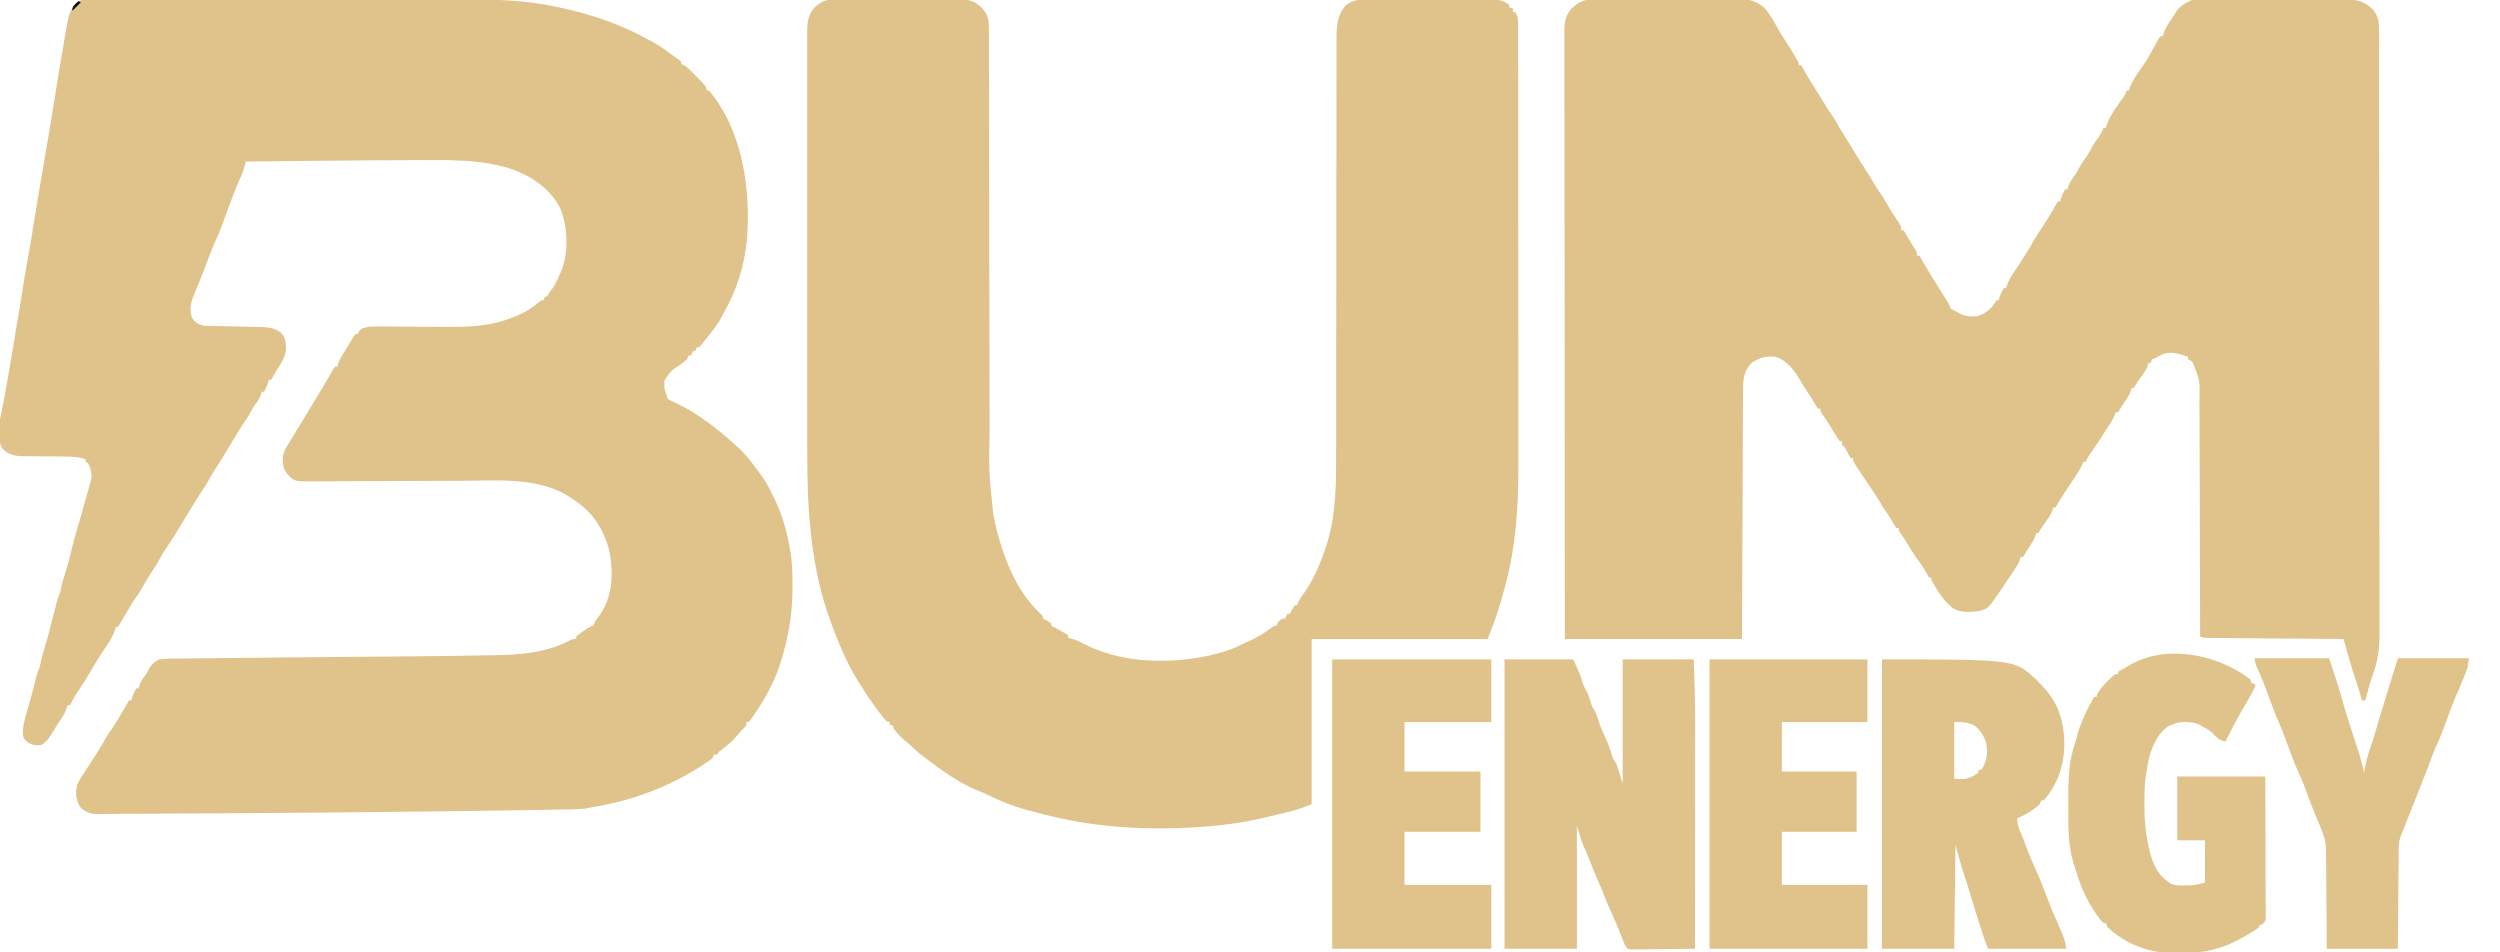 <svg width="42" height="16" viewBox="0 0 42 16" fill="none" xmlns="http://www.w3.org/2000/svg">
<g clip-path="url(#clip0_493_1465)">
<path d="M1.472 -0.003C1.497 -0.003 1.522 -0.003 1.547 -0.003C1.575 -0.003 1.602 -0.003 1.63 -0.003C1.659 -0.003 1.688 -0.003 1.717 -0.003C1.798 -0.003 1.878 -0.003 1.958 -0.003C2.045 -0.003 2.131 -0.004 2.218 -0.004C2.408 -0.004 2.597 -0.004 2.787 -0.004C2.906 -0.004 3.024 -0.004 3.143 -0.004C3.471 -0.005 3.8 -0.005 4.129 -0.005C4.15 -0.005 4.171 -0.005 4.192 -0.005C4.214 -0.005 4.235 -0.005 4.256 -0.005C4.299 -0.005 4.342 -0.005 4.385 -0.005C4.417 -0.005 4.417 -0.005 4.449 -0.005C4.792 -0.005 5.134 -0.006 5.477 -0.006C5.829 -0.006 6.181 -0.007 6.533 -0.007C6.731 -0.007 6.928 -0.007 7.126 -0.007C7.294 -0.008 7.463 -0.008 7.631 -0.007C7.717 -0.007 7.803 -0.007 7.889 -0.008C8.372 -0.009 8.851 0.007 9.326 0.111C9.355 0.117 9.355 0.117 9.385 0.123C9.92 0.235 10.419 0.402 10.896 0.668C10.913 0.677 10.93 0.686 10.948 0.695C11.055 0.752 11.152 0.82 11.249 0.892C11.294 0.926 11.34 0.958 11.386 0.99C11.405 1.004 11.424 1.018 11.443 1.033C11.443 1.046 11.443 1.059 11.443 1.073C11.455 1.079 11.467 1.084 11.48 1.09C11.524 1.113 11.552 1.137 11.587 1.172C11.598 1.183 11.609 1.194 11.621 1.206C11.633 1.218 11.644 1.229 11.656 1.242C11.673 1.259 11.673 1.259 11.691 1.276C11.869 1.456 11.869 1.456 11.869 1.519C11.882 1.519 11.895 1.519 11.909 1.519C12.48 2.197 12.617 3.188 12.547 4.043C12.503 4.465 12.382 4.863 12.172 5.231C12.148 5.274 12.125 5.318 12.103 5.362C12.033 5.487 11.938 5.599 11.848 5.711C11.839 5.723 11.83 5.734 11.821 5.746C11.797 5.776 11.772 5.804 11.747 5.833C11.734 5.833 11.72 5.833 11.707 5.833C11.7 5.853 11.693 5.873 11.686 5.893C11.673 5.893 11.66 5.893 11.646 5.893C11.632 5.92 11.619 5.947 11.605 5.974C11.592 5.974 11.579 5.974 11.565 5.974C11.558 5.995 11.551 6.015 11.544 6.035C11.503 6.07 11.462 6.102 11.418 6.134C11.262 6.238 11.262 6.238 11.164 6.39C11.156 6.521 11.156 6.521 11.2 6.643C11.207 6.663 11.214 6.683 11.22 6.704C11.256 6.726 11.256 6.726 11.302 6.744C11.441 6.812 11.578 6.88 11.707 6.967C11.727 6.98 11.747 6.994 11.767 7.007C11.991 7.159 12.197 7.33 12.395 7.514C12.407 7.525 12.42 7.536 12.432 7.547C12.549 7.659 12.644 7.789 12.739 7.919C12.753 7.936 12.766 7.954 12.78 7.972C12.87 8.096 12.938 8.226 13.003 8.364C13.011 8.382 13.02 8.4 13.029 8.418C13.147 8.663 13.218 8.928 13.266 9.195C13.271 9.221 13.271 9.221 13.276 9.249C13.311 9.446 13.315 9.64 13.314 9.839C13.314 9.865 13.314 9.865 13.314 9.892C13.313 10.333 13.24 10.74 13.104 11.159C13.096 11.183 13.089 11.206 13.081 11.231C12.984 11.501 12.84 11.757 12.679 11.993C12.669 12.007 12.66 12.021 12.65 12.036C12.627 12.069 12.602 12.1 12.577 12.131C12.564 12.131 12.551 12.131 12.537 12.131C12.537 12.152 12.537 12.171 12.537 12.192C12.504 12.227 12.47 12.261 12.436 12.293C12.42 12.313 12.405 12.332 12.389 12.352C12.31 12.449 12.211 12.526 12.113 12.604C12.069 12.634 12.069 12.634 12.051 12.678C12.031 12.678 12.011 12.678 11.99 12.678C11.983 12.698 11.977 12.718 11.97 12.739C11.925 12.773 11.881 12.804 11.834 12.834C11.821 12.843 11.807 12.852 11.793 12.861C11.266 13.201 10.675 13.432 10.057 13.542C10.03 13.546 10.003 13.551 9.976 13.556C9.941 13.563 9.941 13.563 9.904 13.569C9.889 13.573 9.874 13.576 9.859 13.58C9.788 13.592 9.718 13.594 9.647 13.595C9.623 13.596 9.623 13.596 9.598 13.597C9.544 13.598 9.49 13.599 9.435 13.6C9.395 13.601 9.355 13.601 9.315 13.602C8.688 13.615 8.06 13.622 7.433 13.63C7.38 13.63 7.326 13.631 7.273 13.632C6.119 13.646 4.965 13.656 3.811 13.663C3.757 13.663 3.704 13.663 3.651 13.664C3.431 13.665 3.211 13.666 2.992 13.667C2.946 13.668 2.901 13.668 2.856 13.668C2.827 13.668 2.798 13.668 2.77 13.669C2.749 13.669 2.749 13.669 2.727 13.669C2.658 13.669 2.589 13.669 2.52 13.67C2.493 13.67 2.466 13.67 2.439 13.67C2.425 13.67 2.411 13.67 2.398 13.67C2.305 13.67 2.213 13.671 2.12 13.672C2.053 13.673 1.986 13.674 1.919 13.674C1.887 13.675 1.855 13.675 1.823 13.675C1.778 13.676 1.734 13.677 1.689 13.677C1.664 13.677 1.638 13.677 1.612 13.678C1.507 13.668 1.427 13.639 1.351 13.563C1.271 13.436 1.266 13.329 1.296 13.185C1.324 13.121 1.359 13.065 1.398 13.007C1.408 12.992 1.418 12.976 1.428 12.96C1.458 12.913 1.489 12.867 1.519 12.82C1.545 12.781 1.57 12.742 1.595 12.703C1.61 12.679 1.625 12.655 1.641 12.632C1.691 12.554 1.736 12.475 1.78 12.394C1.81 12.342 1.844 12.295 1.879 12.247C1.911 12.203 1.937 12.157 1.965 12.111C1.975 12.095 1.984 12.079 1.994 12.062C2.053 11.964 2.111 11.866 2.167 11.767C2.181 11.767 2.194 11.767 2.208 11.767C2.21 11.756 2.212 11.745 2.214 11.734C2.232 11.673 2.26 11.62 2.289 11.564C2.302 11.564 2.316 11.564 2.329 11.564C2.334 11.547 2.339 11.53 2.343 11.512C2.37 11.443 2.401 11.396 2.445 11.338C2.471 11.302 2.49 11.266 2.51 11.226C2.558 11.149 2.594 11.121 2.674 11.078C2.731 11.07 2.78 11.066 2.838 11.066C2.862 11.066 2.862 11.066 2.886 11.065C2.94 11.064 2.993 11.064 3.046 11.064C3.084 11.063 3.122 11.063 3.16 11.062C3.261 11.06 3.362 11.059 3.463 11.059C3.542 11.058 3.62 11.057 3.699 11.056C3.941 11.053 4.184 11.05 4.426 11.049C4.539 11.047 4.651 11.046 4.763 11.045C5.047 11.043 5.331 11.04 5.615 11.038C5.922 11.035 6.229 11.032 6.536 11.03C6.646 11.028 6.757 11.027 6.868 11.027C7.299 11.023 7.731 11.018 8.163 11.01C8.202 11.01 8.242 11.009 8.282 11.008C8.713 11.002 9.16 10.972 9.551 10.769C9.62 10.734 9.62 10.734 9.681 10.734C9.681 10.721 9.681 10.707 9.681 10.694C9.716 10.665 9.752 10.637 9.789 10.611C9.809 10.597 9.829 10.582 9.849 10.567C9.904 10.531 9.904 10.531 9.965 10.511C9.979 10.485 9.993 10.458 10.005 10.43C10.028 10.399 10.05 10.367 10.074 10.336C10.279 10.044 10.307 9.678 10.251 9.331C10.226 9.196 10.191 9.073 10.127 8.952C10.113 8.923 10.113 8.923 10.099 8.893C9.973 8.65 9.79 8.485 9.56 8.344C9.527 8.324 9.527 8.324 9.495 8.304C8.996 8.023 8.348 8.073 7.798 8.077C7.701 8.077 7.605 8.077 7.508 8.078C7.264 8.078 7.02 8.08 6.776 8.081C6.512 8.082 6.247 8.083 5.982 8.084C5.868 8.084 5.753 8.085 5.639 8.086C5.568 8.086 5.497 8.086 5.426 8.087C5.393 8.087 5.36 8.087 5.327 8.087C4.956 8.091 4.956 8.091 4.85 7.991C4.778 7.908 4.756 7.854 4.752 7.745C4.751 7.715 4.751 7.715 4.749 7.685C4.764 7.587 4.809 7.516 4.861 7.433C4.87 7.418 4.879 7.403 4.888 7.387C4.916 7.342 4.943 7.297 4.971 7.252C4.991 7.22 5.011 7.187 5.03 7.155C5.04 7.14 5.049 7.125 5.059 7.109C5.108 7.028 5.157 6.947 5.205 6.866C5.236 6.815 5.266 6.764 5.296 6.714C5.312 6.687 5.328 6.661 5.344 6.635C5.452 6.454 5.452 6.454 5.481 6.407C5.501 6.372 5.522 6.337 5.542 6.302C5.553 6.283 5.564 6.265 5.575 6.245C5.585 6.228 5.594 6.211 5.604 6.194C5.613 6.182 5.622 6.169 5.631 6.157C5.644 6.157 5.657 6.157 5.671 6.157C5.673 6.146 5.675 6.135 5.677 6.123C5.708 6.018 5.777 5.926 5.833 5.833C5.846 5.811 5.859 5.79 5.873 5.767C5.945 5.65 5.945 5.65 5.975 5.61C5.988 5.61 6.002 5.61 6.015 5.61C6.019 5.597 6.022 5.585 6.026 5.572C6.072 5.506 6.142 5.502 6.218 5.488C6.272 5.485 6.323 5.484 6.377 5.484C6.392 5.485 6.407 5.485 6.422 5.485C6.454 5.485 6.487 5.485 6.519 5.485C6.571 5.486 6.622 5.486 6.674 5.486C6.802 5.487 6.93 5.488 7.058 5.489C7.166 5.49 7.274 5.49 7.382 5.491C7.432 5.491 7.482 5.491 7.532 5.492C7.845 5.494 8.165 5.482 8.464 5.385C8.483 5.378 8.502 5.372 8.522 5.366C8.712 5.303 8.885 5.22 9.038 5.089C9.094 5.043 9.094 5.043 9.134 5.043C9.141 5.023 9.148 5.003 9.155 4.982C9.168 4.982 9.181 4.982 9.195 4.982C9.2 4.971 9.205 4.96 9.21 4.948C9.236 4.901 9.236 4.901 9.272 4.859C9.337 4.773 9.376 4.676 9.418 4.577C9.429 4.552 9.429 4.552 9.44 4.526C9.555 4.213 9.538 3.783 9.404 3.481C9.212 3.133 8.879 2.926 8.507 2.812C8.085 2.695 7.661 2.687 7.225 2.689C7.169 2.69 7.112 2.69 7.055 2.69C6.081 2.692 5.106 2.704 4.132 2.714C4.128 2.728 4.124 2.742 4.119 2.756C4.114 2.774 4.109 2.793 4.103 2.811C4.098 2.83 4.092 2.848 4.087 2.866C4.07 2.92 4.049 2.97 4.024 3.02C3.964 3.148 3.916 3.28 3.867 3.413C3.83 3.513 3.793 3.613 3.756 3.712C3.745 3.743 3.745 3.743 3.734 3.773C3.69 3.892 3.641 4.007 3.588 4.121C3.558 4.188 3.533 4.254 3.508 4.323C3.461 4.451 3.411 4.578 3.36 4.705C3.346 4.739 3.332 4.774 3.319 4.808C3.297 4.862 3.275 4.916 3.252 4.969C3.202 5.093 3.184 5.196 3.22 5.326C3.269 5.41 3.312 5.438 3.403 5.468C3.459 5.475 3.459 5.475 3.52 5.475C3.554 5.476 3.554 5.476 3.59 5.477C3.614 5.477 3.639 5.478 3.665 5.478C3.717 5.479 3.77 5.481 3.822 5.482C3.905 5.484 3.988 5.486 4.07 5.487C4.15 5.489 4.23 5.491 4.31 5.493C4.335 5.494 4.359 5.494 4.385 5.494C4.52 5.498 4.609 5.508 4.719 5.59C4.8 5.676 4.802 5.754 4.805 5.869C4.792 5.992 4.731 6.089 4.667 6.192C4.61 6.284 4.61 6.284 4.557 6.38C4.544 6.38 4.53 6.38 4.517 6.38C4.514 6.396 4.514 6.396 4.51 6.412C4.493 6.473 4.465 6.526 4.436 6.582C4.422 6.582 4.409 6.582 4.395 6.582C4.391 6.599 4.386 6.616 4.381 6.634C4.355 6.703 4.325 6.748 4.281 6.807C4.251 6.848 4.227 6.891 4.203 6.937C4.165 7.007 4.123 7.071 4.075 7.135C4.044 7.179 4.017 7.224 3.99 7.271C3.962 7.318 3.933 7.365 3.905 7.412C3.878 7.457 3.851 7.502 3.824 7.548C3.75 7.673 3.674 7.797 3.592 7.918C3.555 7.975 3.523 8.034 3.491 8.094C3.465 8.139 3.437 8.181 3.408 8.224C3.337 8.33 3.271 8.439 3.205 8.548C2.911 9.033 2.911 9.033 2.789 9.214C2.752 9.268 2.719 9.323 2.688 9.381C2.636 9.476 2.577 9.566 2.518 9.657C2.465 9.738 2.418 9.82 2.372 9.904C2.343 9.956 2.309 10.004 2.273 10.051C2.242 10.095 2.215 10.141 2.188 10.187C2.178 10.203 2.168 10.22 2.158 10.236C2.099 10.334 2.041 10.432 1.985 10.531C1.972 10.531 1.958 10.531 1.945 10.531C1.942 10.543 1.94 10.553 1.938 10.565C1.891 10.725 1.773 10.872 1.683 11.011C1.616 11.118 1.552 11.226 1.488 11.335C1.429 11.434 1.367 11.53 1.303 11.626C1.272 11.672 1.244 11.719 1.218 11.768C1.21 11.783 1.201 11.799 1.193 11.814C1.184 11.831 1.184 11.831 1.175 11.848C1.162 11.848 1.148 11.848 1.134 11.848C1.129 11.866 1.124 11.884 1.118 11.902C1.095 11.967 1.067 12.017 1.029 12.075C1.011 12.103 1.011 12.103 0.991 12.132C0.978 12.152 0.965 12.172 0.952 12.192C0.916 12.25 0.88 12.308 0.844 12.366C0.801 12.429 0.758 12.482 0.689 12.516C0.603 12.524 0.557 12.521 0.48 12.481C0.403 12.416 0.403 12.416 0.385 12.354C0.376 12.226 0.407 12.117 0.442 11.995C0.447 11.976 0.453 11.957 0.458 11.938C0.469 11.9 0.479 11.862 0.49 11.824C0.534 11.669 0.576 11.513 0.613 11.356C0.628 11.302 0.648 11.252 0.669 11.2C0.678 11.158 0.687 11.117 0.695 11.075C0.712 11.007 0.732 10.94 0.752 10.873C0.813 10.671 0.865 10.465 0.916 10.26C0.92 10.247 0.923 10.233 0.927 10.22C0.936 10.183 0.945 10.146 0.955 10.109C0.971 10.052 0.991 9.999 1.013 9.944C1.022 9.902 1.031 9.861 1.039 9.819C1.057 9.748 1.079 9.679 1.101 9.61C1.143 9.48 1.177 9.35 1.207 9.217C1.227 9.127 1.251 9.039 1.279 8.95C1.312 8.838 1.344 8.724 1.376 8.611C1.388 8.568 1.4 8.526 1.412 8.483C1.427 8.428 1.442 8.373 1.458 8.318C1.471 8.271 1.484 8.223 1.498 8.176C1.504 8.156 1.509 8.136 1.515 8.116C1.522 8.091 1.522 8.091 1.53 8.065C1.552 7.964 1.524 7.868 1.479 7.777C1.465 7.77 1.452 7.764 1.438 7.757C1.438 7.743 1.438 7.73 1.438 7.716C1.309 7.67 1.188 7.67 1.052 7.67C1.004 7.669 0.956 7.668 0.908 7.668C0.833 7.667 0.758 7.667 0.683 7.667C0.61 7.666 0.537 7.665 0.465 7.664C0.442 7.664 0.42 7.664 0.397 7.664C0.247 7.663 0.155 7.646 0.044 7.54C-0.097 7.327 0.026 6.94 0.07 6.705C0.088 6.605 0.106 6.503 0.123 6.402C0.13 6.364 0.137 6.325 0.143 6.286C0.168 6.145 0.191 6.003 0.215 5.862C0.227 5.786 0.24 5.709 0.253 5.632C0.263 5.57 0.274 5.507 0.284 5.444C0.296 5.372 0.308 5.3 0.321 5.228C0.326 5.198 0.331 5.168 0.336 5.138C0.338 5.123 0.341 5.108 0.343 5.093C0.355 5.02 0.367 4.947 0.378 4.874C0.412 4.654 0.45 4.434 0.49 4.215C0.515 4.079 0.538 3.943 0.558 3.806C0.57 3.73 0.582 3.654 0.595 3.578C0.6 3.547 0.606 3.516 0.611 3.484C0.614 3.468 0.616 3.452 0.619 3.435C0.629 3.379 0.638 3.323 0.647 3.267C0.684 3.046 0.721 2.824 0.76 2.603C0.81 2.318 0.857 2.032 0.903 1.746C0.999 1.147 0.999 1.147 1.043 0.892C1.051 0.847 1.058 0.802 1.066 0.757C1.079 0.68 1.092 0.602 1.105 0.525C1.111 0.489 1.111 0.489 1.117 0.452C1.148 0.276 1.176 0.142 1.317 0.02C1.371 -0.007 1.412 -0.003 1.472 -0.003Z" fill="#E0C38B"/>
<path d="M26.887 -0.013C26.914 -0.013 26.942 -0.013 26.969 -0.013C27.043 -0.014 27.117 -0.014 27.192 -0.014C27.253 -0.014 27.316 -0.014 27.378 -0.014C27.524 -0.014 27.671 -0.014 27.817 -0.014C27.968 -0.013 28.119 -0.014 28.269 -0.014C28.399 -0.015 28.529 -0.015 28.659 -0.015C28.736 -0.015 28.813 -0.015 28.891 -0.015C28.963 -0.016 29.036 -0.016 29.109 -0.015C29.148 -0.015 29.187 -0.015 29.226 -0.016C29.391 -0.013 29.501 0.019 29.631 0.122C29.683 0.176 29.683 0.176 29.718 0.23C29.731 0.249 29.744 0.268 29.758 0.288C29.797 0.351 29.834 0.415 29.869 0.481C29.897 0.532 29.928 0.582 29.96 0.631C30.02 0.724 30.079 0.818 30.136 0.913C30.144 0.927 30.152 0.94 30.161 0.954C30.218 1.049 30.218 1.049 30.218 1.094C30.232 1.094 30.245 1.094 30.259 1.094C30.268 1.111 30.278 1.129 30.288 1.146C30.367 1.287 30.45 1.425 30.538 1.56C30.583 1.63 30.627 1.7 30.669 1.772C30.703 1.828 30.737 1.883 30.777 1.936C30.824 2.001 30.861 2.068 30.899 2.139C30.94 2.21 30.985 2.279 31.029 2.348C31.075 2.42 31.118 2.492 31.161 2.565C31.221 2.665 31.281 2.762 31.347 2.858C31.388 2.919 31.425 2.983 31.462 3.047C31.508 3.125 31.554 3.201 31.607 3.273C31.653 3.336 31.689 3.402 31.727 3.47C31.774 3.553 31.827 3.632 31.88 3.711C31.94 3.802 31.94 3.802 31.94 3.869C31.953 3.869 31.967 3.869 31.98 3.869C32.005 3.906 32.027 3.944 32.049 3.983C32.107 4.086 32.107 4.086 32.172 4.184C32.203 4.234 32.203 4.234 32.203 4.294C32.217 4.294 32.23 4.294 32.244 4.294C32.274 4.34 32.274 4.34 32.308 4.402C32.354 4.483 32.401 4.563 32.451 4.641C32.517 4.744 32.582 4.848 32.646 4.953C32.656 4.969 32.666 4.985 32.676 5.001C32.685 5.016 32.695 5.031 32.704 5.047C32.713 5.06 32.721 5.074 32.73 5.088C32.75 5.125 32.75 5.125 32.77 5.185C32.808 5.208 32.808 5.208 32.851 5.226C32.863 5.233 32.875 5.24 32.887 5.248C33.001 5.314 33.106 5.328 33.236 5.307C33.372 5.258 33.475 5.174 33.54 5.044C33.553 5.044 33.567 5.044 33.58 5.044C33.582 5.033 33.584 5.022 33.587 5.011C33.604 4.95 33.632 4.897 33.661 4.841C33.675 4.841 33.688 4.841 33.702 4.841C33.706 4.824 33.711 4.808 33.716 4.791C33.749 4.703 33.795 4.631 33.847 4.554C33.868 4.523 33.888 4.492 33.908 4.462C33.923 4.44 33.923 4.44 33.938 4.417C34.025 4.285 34.108 4.153 34.183 4.014C34.218 3.954 34.257 3.897 34.296 3.839C34.394 3.691 34.486 3.538 34.573 3.383C34.586 3.383 34.599 3.383 34.613 3.383C34.615 3.372 34.617 3.361 34.62 3.35C34.637 3.289 34.665 3.236 34.694 3.18C34.708 3.18 34.721 3.18 34.735 3.18C34.742 3.155 34.742 3.155 34.749 3.128C34.775 3.06 34.805 3.014 34.849 2.956C34.879 2.914 34.903 2.871 34.927 2.826C34.965 2.756 35.007 2.693 35.054 2.63C35.092 2.574 35.123 2.515 35.155 2.455C35.186 2.401 35.222 2.352 35.259 2.302C35.292 2.253 35.318 2.201 35.342 2.147C35.356 2.147 35.369 2.147 35.383 2.147C35.385 2.136 35.387 2.125 35.389 2.114C35.44 1.94 35.573 1.779 35.675 1.631C35.709 1.581 35.709 1.581 35.727 1.52C35.741 1.52 35.754 1.52 35.768 1.52C35.775 1.495 35.775 1.495 35.782 1.469C35.828 1.345 35.904 1.243 35.98 1.136C36.034 1.06 36.081 0.983 36.126 0.901C36.159 0.84 36.193 0.779 36.227 0.718C36.245 0.687 36.245 0.687 36.263 0.655C36.273 0.64 36.284 0.624 36.294 0.608C36.308 0.608 36.321 0.608 36.335 0.608C36.34 0.59 36.345 0.573 36.351 0.554C36.39 0.447 36.454 0.358 36.517 0.264C36.525 0.25 36.533 0.236 36.542 0.222C36.609 0.113 36.704 0.051 36.821 0.001C36.913 -0.016 37.004 -0.016 37.098 -0.014C37.125 -0.015 37.152 -0.015 37.18 -0.015C37.253 -0.015 37.327 -0.015 37.4 -0.014C37.478 -0.014 37.555 -0.014 37.632 -0.014C37.762 -0.014 37.892 -0.014 38.021 -0.013C38.171 -0.012 38.321 -0.012 38.47 -0.012C38.615 -0.012 38.759 -0.012 38.904 -0.012C38.965 -0.012 39.026 -0.012 39.087 -0.012C39.159 -0.012 39.232 -0.011 39.304 -0.011C39.343 -0.011 39.382 -0.011 39.42 -0.011C39.611 -0.008 39.736 0.03 39.873 0.168C39.956 0.279 39.969 0.372 39.968 0.506C39.968 0.524 39.968 0.542 39.968 0.561C39.968 0.622 39.968 0.683 39.968 0.744C39.968 0.788 39.968 0.832 39.969 0.876C39.969 0.997 39.969 1.118 39.969 1.239C39.969 1.37 39.969 1.5 39.969 1.631C39.97 1.887 39.97 2.143 39.97 2.399C39.97 2.607 39.97 2.816 39.971 3.024C39.971 3.084 39.971 3.144 39.971 3.204C39.971 3.219 39.971 3.233 39.971 3.249C39.971 3.668 39.971 4.087 39.971 4.507C39.971 4.522 39.971 4.538 39.971 4.554C39.971 4.635 39.971 4.715 39.971 4.795C39.971 4.819 39.971 4.819 39.971 4.843C39.971 4.875 39.971 4.907 39.971 4.94C39.971 5.44 39.972 5.94 39.973 6.44C39.974 7.002 39.974 7.565 39.974 8.127C39.974 8.187 39.974 8.247 39.974 8.307C39.974 8.322 39.974 8.336 39.974 8.352C39.974 8.589 39.974 8.826 39.975 9.064C39.975 9.302 39.975 9.541 39.975 9.78C39.975 9.909 39.975 10.039 39.975 10.168C39.976 10.286 39.976 10.405 39.975 10.523C39.975 10.566 39.975 10.609 39.976 10.651C39.978 10.927 39.939 11.147 39.839 11.403C39.818 11.471 39.799 11.54 39.78 11.608C39.774 11.632 39.774 11.632 39.767 11.656C39.757 11.693 39.747 11.73 39.737 11.768C39.717 11.768 39.697 11.768 39.677 11.768C39.672 11.747 39.667 11.727 39.663 11.706C39.639 11.611 39.607 11.519 39.576 11.426C39.542 11.326 39.511 11.226 39.482 11.125C39.476 11.105 39.476 11.105 39.47 11.084C39.446 11.003 39.424 10.922 39.402 10.841C39.394 10.811 39.394 10.811 39.385 10.78C39.381 10.765 39.377 10.75 39.373 10.735C39.361 10.735 39.349 10.735 39.336 10.735C39.043 10.732 38.75 10.73 38.457 10.728C38.315 10.727 38.173 10.726 38.032 10.725C37.895 10.724 37.758 10.723 37.622 10.722C37.569 10.721 37.517 10.721 37.465 10.72C37.392 10.72 37.319 10.719 37.246 10.719C37.224 10.719 37.202 10.719 37.18 10.718C37.16 10.718 37.14 10.718 37.12 10.718C37.094 10.718 37.094 10.718 37.068 10.717C37.023 10.714 37.023 10.714 36.963 10.694C36.963 10.672 36.962 10.65 36.962 10.627C36.961 10.088 36.96 9.549 36.958 9.009C36.957 8.749 36.956 8.488 36.956 8.227C36.955 8 36.955 7.773 36.953 7.545C36.953 7.425 36.953 7.305 36.953 7.184C36.952 7.071 36.952 6.958 36.951 6.844C36.951 6.803 36.951 6.761 36.951 6.72C36.959 6.393 36.959 6.393 36.84 6.096C36.803 6.055 36.803 6.055 36.76 6.036C36.76 6.023 36.76 6.009 36.76 5.996C36.62 5.946 36.475 5.896 36.33 5.952C36.302 5.966 36.275 5.981 36.248 5.996C36.213 6.016 36.213 6.016 36.153 6.036C36.146 6.056 36.139 6.076 36.132 6.097C36.119 6.097 36.105 6.097 36.092 6.097C36.089 6.109 36.087 6.121 36.084 6.133C36.071 6.18 36.053 6.211 36.026 6.251C36.017 6.264 36.008 6.277 35.999 6.291C35.989 6.305 35.98 6.318 35.97 6.332C35.952 6.36 35.933 6.387 35.914 6.414C35.906 6.426 35.898 6.438 35.889 6.45C35.868 6.482 35.868 6.482 35.849 6.522C35.835 6.522 35.822 6.522 35.808 6.522C35.806 6.534 35.803 6.546 35.801 6.558C35.781 6.629 35.737 6.687 35.697 6.747C35.638 6.835 35.638 6.835 35.585 6.927C35.572 6.927 35.559 6.927 35.545 6.927C35.54 6.942 35.534 6.956 35.529 6.971C35.504 7.03 35.474 7.079 35.44 7.132C35.427 7.152 35.415 7.171 35.402 7.191C35.382 7.221 35.382 7.221 35.363 7.251C35.339 7.289 35.315 7.326 35.292 7.364C35.234 7.455 35.172 7.544 35.109 7.632C35.082 7.673 35.059 7.713 35.039 7.758C35.025 7.758 35.012 7.758 34.998 7.758C34.993 7.772 34.987 7.787 34.982 7.802C34.958 7.859 34.93 7.906 34.897 7.958C34.884 7.977 34.872 7.996 34.859 8.016C34.828 8.064 34.796 8.111 34.764 8.159C34.755 8.172 34.747 8.185 34.737 8.199C34.72 8.225 34.703 8.25 34.685 8.276C34.63 8.358 34.58 8.441 34.532 8.527C34.519 8.527 34.505 8.527 34.492 8.527C34.489 8.539 34.487 8.551 34.484 8.563C34.471 8.61 34.453 8.641 34.426 8.681C34.417 8.694 34.408 8.708 34.399 8.721C34.389 8.735 34.38 8.749 34.37 8.763C34.352 8.79 34.333 8.817 34.315 8.844C34.306 8.856 34.298 8.868 34.289 8.881C34.268 8.913 34.268 8.913 34.249 8.953C34.235 8.953 34.222 8.953 34.208 8.953C34.206 8.964 34.204 8.975 34.202 8.986C34.184 9.046 34.154 9.091 34.12 9.144C34.083 9.2 34.047 9.255 34.014 9.314C34.004 9.328 33.995 9.343 33.985 9.358C33.972 9.358 33.959 9.358 33.945 9.358C33.943 9.368 33.941 9.379 33.94 9.39C33.919 9.456 33.884 9.509 33.846 9.565C33.838 9.577 33.83 9.59 33.822 9.602C33.796 9.642 33.769 9.682 33.742 9.722C33.728 9.743 33.728 9.743 33.714 9.765C33.685 9.808 33.656 9.85 33.627 9.893C33.618 9.906 33.609 9.919 33.6 9.933C33.398 10.227 33.398 10.227 33.236 10.269C33.091 10.284 32.934 10.297 32.806 10.217C32.65 10.089 32.541 9.918 32.446 9.742C32.446 9.729 32.446 9.716 32.446 9.702C32.433 9.702 32.419 9.702 32.406 9.702C32.4 9.691 32.395 9.681 32.389 9.67C32.329 9.557 32.259 9.456 32.182 9.353C32.134 9.285 32.092 9.215 32.05 9.143C32.01 9.077 31.966 9.013 31.922 8.949C31.899 8.912 31.899 8.912 31.899 8.872C31.886 8.872 31.873 8.872 31.859 8.872C31.832 8.832 31.832 8.832 31.802 8.779C31.765 8.715 31.728 8.654 31.684 8.594C31.645 8.541 31.612 8.485 31.579 8.427C31.529 8.341 31.472 8.26 31.417 8.178C31.373 8.113 31.329 8.047 31.285 7.982C31.277 7.969 31.268 7.956 31.26 7.943C31.13 7.749 31.13 7.749 31.13 7.697C31.116 7.697 31.103 7.697 31.089 7.697C31.082 7.684 31.076 7.671 31.069 7.658C31.055 7.634 31.055 7.634 31.041 7.608C31.032 7.592 31.023 7.575 31.014 7.558C30.989 7.512 30.989 7.512 30.947 7.474C30.947 7.454 30.947 7.434 30.947 7.413C30.934 7.413 30.921 7.413 30.907 7.413C30.873 7.364 30.842 7.314 30.811 7.263C30.793 7.233 30.774 7.203 30.756 7.173C30.747 7.159 30.738 7.144 30.729 7.129C30.689 7.065 30.646 7.002 30.602 6.939C30.583 6.907 30.583 6.907 30.583 6.866C30.57 6.866 30.556 6.866 30.542 6.866C30.515 6.827 30.515 6.827 30.485 6.774C30.448 6.71 30.411 6.649 30.368 6.589C30.328 6.535 30.295 6.479 30.262 6.42C30.156 6.241 30.039 6.064 29.834 5.996C29.684 5.972 29.559 6.012 29.433 6.092C29.311 6.215 29.284 6.345 29.284 6.514C29.283 6.532 29.283 6.55 29.283 6.569C29.283 6.629 29.283 6.69 29.282 6.75C29.282 6.794 29.282 6.837 29.282 6.88C29.281 6.998 29.281 7.116 29.28 7.233C29.28 7.356 29.279 7.48 29.279 7.603C29.278 7.836 29.277 8.069 29.276 8.302C29.275 8.617 29.274 8.931 29.272 9.246C29.27 9.742 29.268 10.239 29.266 10.735C28.284 10.735 27.302 10.735 26.289 10.735C26.288 9.534 26.288 9.534 26.288 9.158C26.288 9.145 26.288 9.131 26.288 9.118C26.287 8.67 26.287 8.223 26.287 7.776C26.287 7.761 26.287 7.747 26.287 7.732C26.286 7.414 26.286 7.097 26.286 6.78C26.286 6.624 26.286 6.469 26.286 6.313C26.286 6.298 26.286 6.282 26.286 6.266C26.286 5.765 26.285 5.263 26.285 4.761C26.284 4.245 26.284 3.73 26.284 3.214C26.284 3.141 26.284 3.068 26.283 2.996C26.283 2.981 26.283 2.967 26.283 2.952C26.283 2.721 26.283 2.491 26.283 2.26C26.282 2.028 26.282 1.796 26.282 1.564C26.282 1.438 26.282 1.313 26.282 1.187C26.282 1.072 26.282 0.957 26.282 0.842C26.282 0.8 26.282 0.758 26.282 0.717C26.281 0.66 26.282 0.604 26.282 0.547C26.282 0.531 26.281 0.515 26.281 0.498C26.282 0.365 26.309 0.254 26.394 0.149C26.413 0.133 26.432 0.118 26.451 0.102C26.462 0.093 26.472 0.085 26.483 0.076C26.61 -0.018 26.733 -0.014 26.887 -0.013Z" fill="#E0C38B"/>
<path d="M13.975 -0.004C14.005 -0.005 14.005 -0.005 14.037 -0.005C14.059 -0.005 14.081 -0.005 14.104 -0.005C14.127 -0.005 14.151 -0.005 14.175 -0.005C14.252 -0.006 14.33 -0.006 14.408 -0.006C14.448 -0.006 14.489 -0.006 14.529 -0.007C14.656 -0.007 14.783 -0.007 14.91 -0.007C15.04 -0.007 15.171 -0.008 15.302 -0.009C15.414 -0.01 15.526 -0.01 15.639 -0.01C15.706 -0.01 15.773 -0.01 15.84 -0.011C15.915 -0.011 15.989 -0.011 16.064 -0.011C16.086 -0.011 16.108 -0.011 16.131 -0.012C16.285 -0.01 16.386 0.024 16.497 0.133C16.587 0.234 16.613 0.321 16.613 0.454C16.614 0.481 16.614 0.507 16.614 0.534C16.614 0.563 16.614 0.592 16.614 0.621C16.614 0.652 16.614 0.683 16.614 0.714C16.614 0.799 16.614 0.884 16.614 0.969C16.614 1.06 16.615 1.152 16.615 1.244C16.615 1.402 16.616 1.561 16.616 1.72C16.616 1.951 16.616 2.181 16.617 2.411C16.618 2.785 16.618 3.16 16.619 3.534C16.619 3.556 16.619 3.579 16.619 3.602C16.619 3.624 16.619 3.647 16.619 3.67C16.619 3.987 16.62 4.304 16.62 4.621C16.62 4.643 16.621 4.666 16.621 4.689C16.621 5.061 16.622 5.433 16.623 5.806C16.623 6.035 16.624 6.265 16.624 6.494C16.624 6.652 16.624 6.809 16.625 6.967C16.625 7.057 16.625 7.148 16.625 7.239C16.613 7.933 16.613 7.933 16.685 8.622C16.691 8.652 16.691 8.652 16.696 8.682C16.725 8.837 16.762 8.986 16.811 9.136C16.817 9.156 16.823 9.176 16.83 9.197C16.96 9.607 17.168 10.027 17.491 10.321C17.52 10.351 17.52 10.351 17.52 10.391C17.532 10.397 17.544 10.403 17.556 10.409C17.601 10.432 17.601 10.432 17.661 10.472C17.661 10.486 17.661 10.499 17.661 10.513C17.672 10.518 17.684 10.524 17.695 10.529C17.747 10.556 17.798 10.584 17.849 10.614C17.867 10.624 17.885 10.635 17.903 10.646C17.924 10.66 17.924 10.66 17.945 10.675C17.945 10.688 17.945 10.701 17.945 10.715C17.964 10.72 17.983 10.724 18.003 10.729C18.088 10.753 18.163 10.792 18.241 10.832C18.918 11.179 19.872 11.163 20.586 10.941C20.703 10.902 20.813 10.855 20.922 10.796C20.945 10.787 20.967 10.778 20.991 10.768C21.118 10.711 21.235 10.638 21.347 10.556C21.408 10.513 21.408 10.513 21.449 10.513C21.455 10.493 21.462 10.473 21.469 10.452C21.539 10.391 21.539 10.391 21.59 10.391C21.604 10.364 21.617 10.338 21.631 10.31C21.644 10.31 21.658 10.31 21.672 10.31C21.677 10.298 21.683 10.286 21.689 10.274C21.712 10.229 21.712 10.229 21.753 10.168C21.766 10.168 21.779 10.168 21.793 10.168C21.798 10.153 21.804 10.139 21.809 10.123C21.833 10.068 21.86 10.027 21.897 9.979C22.06 9.75 22.169 9.502 22.259 9.237C22.267 9.214 22.274 9.192 22.282 9.169C22.455 8.64 22.447 8.088 22.447 7.538C22.447 7.442 22.447 7.347 22.447 7.251C22.447 7.086 22.447 6.921 22.447 6.756C22.447 6.517 22.448 6.279 22.448 6.04C22.449 5.652 22.449 5.264 22.45 4.876C22.45 4.853 22.45 4.83 22.45 4.806C22.45 4.547 22.45 4.289 22.45 4.03C22.45 3.936 22.45 3.842 22.45 3.748C22.45 3.725 22.45 3.702 22.45 3.678C22.451 3.291 22.451 2.904 22.452 2.518C22.452 2.279 22.453 2.041 22.452 1.803C22.452 1.64 22.453 1.477 22.453 1.314C22.453 1.22 22.453 1.126 22.453 1.032C22.453 0.945 22.453 0.859 22.453 0.773C22.453 0.742 22.453 0.711 22.453 0.68C22.453 0.461 22.457 0.263 22.607 0.092C22.731 -0.01 22.848 -0.007 23.002 -0.007C23.025 -0.007 23.049 -0.007 23.073 -0.007C23.152 -0.008 23.23 -0.008 23.308 -0.007C23.349 -0.008 23.39 -0.008 23.43 -0.008C23.558 -0.008 23.686 -0.008 23.814 -0.008C23.945 -0.007 24.077 -0.008 24.208 -0.008C24.322 -0.009 24.435 -0.009 24.548 -0.009C24.616 -0.009 24.683 -0.009 24.751 -0.009C24.826 -0.009 24.901 -0.009 24.977 -0.009C24.999 -0.009 25.021 -0.009 25.044 -0.009C25.173 -0.008 25.252 0.007 25.358 0.082C25.358 0.096 25.358 0.109 25.358 0.123C25.378 0.13 25.398 0.136 25.418 0.143C25.418 0.163 25.418 0.183 25.418 0.204C25.432 0.204 25.445 0.204 25.459 0.204C25.504 0.277 25.504 0.337 25.505 0.422C25.505 0.435 25.505 0.449 25.505 0.463C25.505 0.51 25.505 0.556 25.505 0.603C25.505 0.636 25.505 0.67 25.505 0.703C25.505 0.796 25.505 0.888 25.505 0.981C25.505 1.08 25.505 1.18 25.506 1.28C25.506 1.475 25.506 1.671 25.506 1.866C25.506 2.025 25.506 2.185 25.506 2.344C25.507 2.796 25.507 3.248 25.507 3.7C25.507 3.737 25.507 3.737 25.507 3.774C25.507 3.798 25.507 3.823 25.507 3.848C25.507 4.242 25.507 4.636 25.508 5.03C25.508 5.436 25.509 5.841 25.509 6.247C25.509 6.474 25.509 6.702 25.509 6.929C25.509 7.123 25.51 7.317 25.509 7.511C25.509 7.609 25.509 7.708 25.509 7.807C25.512 8.545 25.46 9.272 25.249 9.983C25.236 10.026 25.224 10.07 25.212 10.113C25.151 10.329 25.075 10.524 24.993 10.736C24.017 10.736 23.041 10.736 22.036 10.736C22.036 11.651 22.036 12.567 22.036 13.51C21.903 13.563 21.783 13.608 21.646 13.641C21.629 13.645 21.612 13.649 21.594 13.653C21.557 13.662 21.521 13.671 21.484 13.679C21.429 13.692 21.373 13.706 21.317 13.719C21.072 13.778 20.828 13.826 20.578 13.854C20.559 13.857 20.541 13.859 20.522 13.861C19.552 13.964 18.526 13.934 17.58 13.693C17.558 13.687 17.535 13.682 17.512 13.676C17.198 13.6 16.878 13.503 16.591 13.35C16.546 13.327 16.501 13.31 16.454 13.293C16.119 13.162 15.816 12.94 15.532 12.724C15.518 12.713 15.503 12.702 15.489 12.691C15.411 12.631 15.34 12.568 15.271 12.498C15.252 12.482 15.233 12.467 15.213 12.451C15.136 12.388 15.068 12.314 15.008 12.234C15.008 12.221 15.008 12.207 15.008 12.194C14.988 12.187 14.968 12.18 14.947 12.174C14.947 12.16 14.947 12.147 14.947 12.133C14.927 12.126 14.907 12.12 14.887 12.113C14.853 12.073 14.821 12.034 14.79 11.992C14.782 11.981 14.773 11.969 14.763 11.957C14.664 11.823 14.567 11.689 14.482 11.546C14.465 11.52 14.465 11.52 14.447 11.493C14.259 11.2 14.118 10.879 13.995 10.553C13.988 10.534 13.981 10.514 13.973 10.494C13.953 10.44 13.933 10.385 13.915 10.33C13.908 10.313 13.902 10.295 13.896 10.277C13.613 9.414 13.56 8.509 13.562 7.609C13.562 7.511 13.562 7.413 13.562 7.315C13.561 7.125 13.561 6.934 13.561 6.744C13.561 6.589 13.561 6.434 13.561 6.279C13.561 6.257 13.561 6.235 13.561 6.212C13.561 6.167 13.561 6.122 13.561 6.077C13.561 5.657 13.561 5.236 13.561 4.816C13.561 4.432 13.561 4.047 13.561 3.663C13.56 3.267 13.56 2.872 13.56 2.476C13.56 2.254 13.56 2.032 13.56 1.811C13.559 1.622 13.559 1.434 13.56 1.246C13.56 1.15 13.56 1.054 13.56 0.958C13.559 0.87 13.56 0.782 13.56 0.694C13.56 0.662 13.56 0.63 13.56 0.599C13.559 0.414 13.56 0.267 13.687 0.122C13.699 0.113 13.71 0.104 13.722 0.095C13.734 0.086 13.745 0.076 13.757 0.067C13.831 0.016 13.885 -0.004 13.975 -0.004Z" fill="#E0C38B"/>
<path d="M25.276 11.078C25.657 11.078 26.038 11.078 26.431 11.078C26.544 11.326 26.544 11.326 26.575 11.43C26.593 11.49 26.611 11.54 26.643 11.594C26.688 11.668 26.708 11.747 26.733 11.829C26.755 11.888 26.783 11.936 26.816 11.989C26.829 12.026 26.841 12.063 26.852 12.101C26.881 12.192 26.916 12.278 26.957 12.364C27.008 12.469 27.046 12.574 27.08 12.685C27.101 12.749 27.101 12.749 27.16 12.84C27.193 12.947 27.227 13.054 27.261 13.164C27.261 12.476 27.261 11.787 27.261 11.078C27.655 11.078 28.05 11.078 28.456 11.078C28.468 11.428 28.479 11.775 28.479 12.124C28.479 12.167 28.479 12.209 28.479 12.251C28.479 12.363 28.479 12.476 28.478 12.588C28.478 12.706 28.478 12.824 28.478 12.943C28.478 13.165 28.478 13.388 28.478 13.611C28.478 13.865 28.477 14.119 28.477 14.373C28.477 14.895 28.477 15.417 28.476 15.939C28.329 15.941 28.183 15.943 28.036 15.944C27.968 15.945 27.899 15.945 27.831 15.947C27.753 15.948 27.675 15.948 27.596 15.949C27.572 15.949 27.547 15.95 27.522 15.95C27.499 15.95 27.477 15.95 27.453 15.95C27.433 15.951 27.413 15.951 27.393 15.951C27.342 15.939 27.342 15.939 27.306 15.891C27.279 15.832 27.255 15.773 27.232 15.711C27.185 15.585 27.132 15.463 27.075 15.341C27.019 15.219 26.969 15.096 26.922 14.97C26.898 14.911 26.873 14.853 26.846 14.795C26.799 14.694 26.76 14.592 26.721 14.489C26.685 14.396 26.644 14.305 26.604 14.215C26.559 14.103 26.527 13.988 26.492 13.873C26.492 14.555 26.492 15.236 26.492 15.939C26.09 15.939 25.689 15.939 25.276 15.939C25.276 14.335 25.276 12.731 25.276 11.078ZM27.281 13.245C27.302 13.286 27.302 13.286 27.302 13.286L27.281 13.245Z" fill="#E0C38B"/>
<path d="M31.616 11.078C33.843 11.078 33.843 11.078 34.201 11.411C34.225 11.437 34.225 11.437 34.249 11.463C34.273 11.486 34.273 11.486 34.297 11.51C34.585 11.804 34.682 12.122 34.681 12.534C34.672 12.866 34.56 13.202 34.33 13.448C34.317 13.448 34.303 13.448 34.29 13.448C34.283 13.468 34.276 13.488 34.269 13.508C34.157 13.616 34.025 13.688 33.885 13.752C33.893 13.853 33.918 13.928 33.961 14.019C33.998 14.104 34.029 14.191 34.061 14.278C34.093 14.365 34.129 14.45 34.168 14.536C34.202 14.612 34.234 14.689 34.267 14.765C34.274 14.782 34.281 14.799 34.288 14.816C34.338 14.936 34.385 15.057 34.43 15.179C34.465 15.274 34.504 15.365 34.547 15.456C34.579 15.527 34.609 15.599 34.639 15.672C34.644 15.684 34.65 15.697 34.655 15.71C34.687 15.789 34.701 15.853 34.715 15.939C34.281 15.939 33.846 15.939 33.398 15.939C33.33 15.756 33.33 15.756 33.301 15.665C33.294 15.644 33.288 15.624 33.281 15.603C33.274 15.582 33.267 15.561 33.261 15.539C33.253 15.517 33.246 15.494 33.239 15.472C33.19 15.317 33.142 15.161 33.096 15.005C33.067 14.906 33.036 14.809 33.002 14.711C32.946 14.541 32.899 14.369 32.852 14.197C32.845 14.772 32.838 15.347 32.831 15.939C32.43 15.939 32.029 15.939 31.616 15.939C31.616 14.335 31.616 12.731 31.616 11.078ZM32.831 12.131C32.831 12.445 32.831 12.759 32.831 13.083C33.018 13.095 33.018 13.095 33.159 13.033C33.174 13.023 33.189 13.014 33.204 13.004C33.22 12.993 33.22 12.993 33.236 12.982C33.236 12.969 33.236 12.955 33.236 12.941C33.267 12.931 33.267 12.931 33.297 12.921C33.379 12.783 33.399 12.646 33.369 12.49C33.336 12.368 33.274 12.273 33.176 12.192C33.057 12.129 32.969 12.131 32.831 12.131Z" fill="#E0C38B"/>
<path d="M37.787 11.399C37.796 11.407 37.804 11.416 37.814 11.424C37.814 11.438 37.814 11.451 37.814 11.465C37.854 11.485 37.854 11.485 37.895 11.505C37.859 11.608 37.803 11.698 37.748 11.791C37.728 11.826 37.708 11.86 37.687 11.895C37.678 11.912 37.668 11.928 37.658 11.945C37.584 12.073 37.514 12.203 37.449 12.336C37.429 12.376 37.409 12.417 37.388 12.457C37.29 12.446 37.221 12.374 37.157 12.304C37.105 12.257 37.044 12.226 36.983 12.194C36.971 12.187 36.959 12.18 36.946 12.172C36.834 12.124 36.677 12.117 36.559 12.148C36.529 12.161 36.529 12.161 36.497 12.174C36.477 12.181 36.457 12.188 36.436 12.195C36.241 12.321 36.142 12.564 36.092 12.784C36.076 12.864 36.063 12.944 36.052 13.024C36.049 13.044 36.049 13.044 36.046 13.064C36.027 13.208 36.027 13.353 36.026 13.498C36.026 13.518 36.026 13.518 36.026 13.538C36.026 13.763 36.044 13.979 36.092 14.199C36.095 14.215 36.099 14.23 36.102 14.246C36.146 14.456 36.233 14.683 36.416 14.807C36.43 14.817 36.444 14.828 36.458 14.839C36.542 14.879 36.615 14.876 36.707 14.874C36.724 14.874 36.741 14.874 36.758 14.874C36.866 14.873 36.934 14.858 37.044 14.827C37.044 14.593 37.044 14.359 37.044 14.118C36.89 14.118 36.737 14.118 36.578 14.118C36.578 13.764 36.578 13.409 36.578 13.045C37.066 13.045 37.554 13.045 38.057 13.045C38.059 13.649 38.059 13.649 38.06 13.948C38.06 14.109 38.06 14.271 38.061 14.432C38.062 14.56 38.062 14.688 38.062 14.815C38.062 14.883 38.063 14.951 38.063 15.018C38.063 15.094 38.064 15.169 38.063 15.245C38.064 15.267 38.064 15.29 38.064 15.313C38.064 15.334 38.064 15.354 38.064 15.375C38.064 15.393 38.064 15.411 38.064 15.43C38.055 15.484 38.04 15.503 37.996 15.536C37.983 15.536 37.969 15.536 37.955 15.536C37.955 15.549 37.955 15.562 37.955 15.576C37.885 15.629 37.808 15.673 37.733 15.718C37.718 15.727 37.703 15.736 37.687 15.745C37.36 15.935 37.038 16.013 36.664 16.011C36.62 16.01 36.576 16.011 36.533 16.012C36.104 16.014 35.721 15.866 35.404 15.576C35.397 15.556 35.39 15.536 35.383 15.515C35.363 15.509 35.343 15.502 35.322 15.495C35.288 15.455 35.258 15.415 35.227 15.372C35.219 15.36 35.21 15.347 35.201 15.334C35.036 15.094 34.936 14.842 34.857 14.563C34.847 14.537 34.847 14.537 34.837 14.509C34.746 14.218 34.746 13.911 34.748 13.609C34.748 13.542 34.748 13.475 34.747 13.408C34.747 13.094 34.756 12.777 34.863 12.479C34.877 12.438 34.887 12.397 34.897 12.355C34.918 12.269 34.949 12.188 34.983 12.107C34.992 12.084 34.992 12.084 35.002 12.062C35.054 11.939 35.113 11.822 35.181 11.708C35.194 11.708 35.207 11.708 35.221 11.708C35.226 11.694 35.23 11.679 35.235 11.664C35.267 11.595 35.308 11.549 35.36 11.493C35.378 11.474 35.395 11.454 35.413 11.435C35.456 11.392 35.495 11.355 35.545 11.323C35.559 11.323 35.572 11.323 35.586 11.323C35.586 11.31 35.586 11.296 35.586 11.283C35.63 11.258 35.674 11.233 35.718 11.209C35.747 11.193 35.777 11.176 35.806 11.159C36.422 10.819 37.251 11.001 37.787 11.399Z" fill="#E0C38B"/>
<path d="M22.381 11.078C23.263 11.078 24.145 11.078 25.054 11.078C25.054 11.426 25.054 11.773 25.054 12.131C24.573 12.131 24.092 12.131 23.596 12.131C23.596 12.405 23.596 12.679 23.596 12.962C24.017 12.962 24.438 12.962 24.872 12.962C24.872 13.296 24.872 13.63 24.872 13.974C24.451 13.974 24.03 13.974 23.596 13.974C23.596 14.268 23.596 14.562 23.596 14.866C24.077 14.866 24.558 14.866 25.054 14.866C25.054 15.22 25.054 15.574 25.054 15.939C24.172 15.939 23.29 15.939 22.381 15.939C22.381 14.335 22.381 12.731 22.381 11.078Z" fill="#E0C38B"/>
<path d="M28.72 11.078C29.595 11.078 30.471 11.078 31.373 11.078C31.373 11.426 31.373 11.773 31.373 12.131C30.898 12.131 30.424 12.131 29.935 12.131C29.935 12.405 29.935 12.679 29.935 12.962C30.349 12.962 30.764 12.962 31.191 12.962C31.191 13.296 31.191 13.63 31.191 13.974C30.776 13.974 30.362 13.974 29.935 13.974C29.935 14.268 29.935 14.562 29.935 14.866C30.409 14.866 30.884 14.866 31.373 14.866C31.373 15.22 31.373 15.574 31.373 15.939C30.497 15.939 29.622 15.939 28.72 15.939C28.72 14.335 28.72 12.731 28.72 11.078Z" fill="#E0C38B"/>
<path d="M37.874 11.059C38.288 11.059 38.703 11.059 39.13 11.059C39.212 11.306 39.292 11.551 39.362 11.802C39.421 12.008 39.488 12.211 39.554 12.415C39.574 12.475 39.593 12.534 39.612 12.594C39.618 12.612 39.624 12.63 39.63 12.649C39.665 12.759 39.694 12.869 39.717 12.983C39.72 12.964 39.72 12.964 39.722 12.945C39.743 12.817 39.776 12.699 39.818 12.576C39.85 12.484 39.879 12.392 39.906 12.298C39.956 12.122 40.01 11.947 40.064 11.773C40.094 11.678 40.123 11.583 40.151 11.488C40.194 11.345 40.239 11.202 40.284 11.059C40.678 11.059 41.073 11.059 41.479 11.059C41.456 11.218 41.456 11.218 41.429 11.287C41.423 11.303 41.417 11.318 41.411 11.333C41.404 11.349 41.398 11.364 41.392 11.38C41.385 11.396 41.379 11.413 41.372 11.429C41.336 11.52 41.297 11.61 41.257 11.699C41.198 11.835 41.15 11.975 41.099 12.114C41.043 12.265 40.986 12.414 40.917 12.56C40.881 12.642 40.851 12.726 40.82 12.81C40.778 12.923 40.733 13.036 40.688 13.149C40.636 13.278 40.584 13.409 40.534 13.54C40.491 13.652 40.446 13.763 40.401 13.874C40.394 13.891 40.388 13.907 40.381 13.924C40.375 13.939 40.369 13.954 40.363 13.969C40.357 13.984 40.351 14 40.345 14.016C40.338 14.033 40.331 14.05 40.324 14.068C40.3 14.153 40.298 14.229 40.298 14.316C40.298 14.334 40.297 14.351 40.297 14.37C40.297 14.428 40.296 14.485 40.296 14.543C40.296 14.584 40.295 14.624 40.295 14.664C40.294 14.77 40.293 14.875 40.292 14.981C40.291 15.108 40.29 15.235 40.289 15.362C40.287 15.554 40.286 15.747 40.284 15.94C39.89 15.94 39.495 15.94 39.089 15.94C39.089 15.812 39.088 15.684 39.087 15.552C39.086 15.47 39.086 15.389 39.085 15.308C39.084 15.179 39.083 15.05 39.082 14.921C39.082 14.817 39.081 14.713 39.08 14.609C39.08 14.569 39.079 14.53 39.079 14.49C39.079 14.434 39.078 14.379 39.078 14.323C39.078 14.307 39.078 14.291 39.078 14.274C39.075 14.117 39.023 13.984 38.961 13.841C38.881 13.65 38.803 13.459 38.735 13.264C38.703 13.172 38.666 13.084 38.625 12.995C38.56 12.859 38.508 12.72 38.456 12.579C38.374 12.348 38.374 12.348 38.279 12.122C38.211 11.973 38.158 11.818 38.101 11.664C38.044 11.509 37.986 11.356 37.914 11.207C37.894 11.16 37.894 11.16 37.874 11.059Z" fill="#E0C38B"/>
<path d="M1.317 0.02C1.33 0.026 1.344 0.033 1.358 0.04C1.311 0.087 1.264 0.133 1.216 0.182C1.216 0.121 1.216 0.121 1.266 0.066C1.283 0.051 1.3 0.035 1.317 0.02Z" fill="#090F0A"/>
</g>
<defs>
<clipPath id="clip0_493_1465">
<rect width="41.478" height="16" fill="white"/>
</clipPath>
</defs>
</svg>
